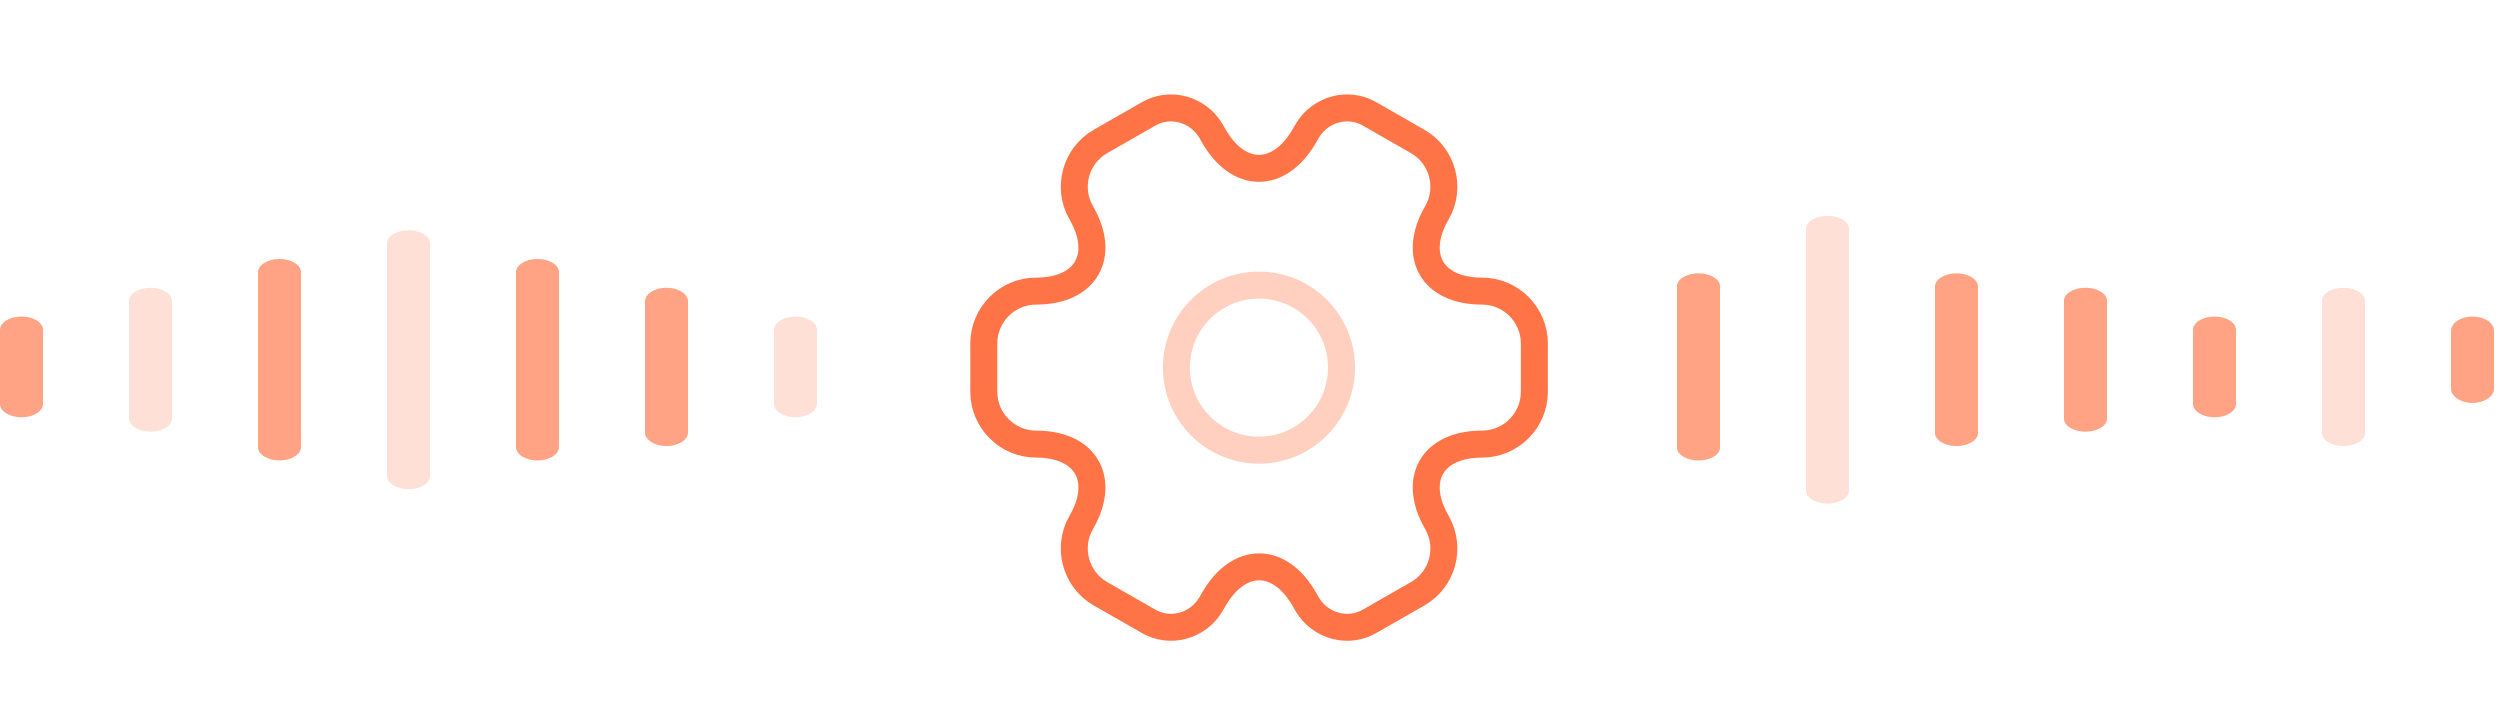 <svg width="139" height="40" viewBox="0 0 139 40" fill="none" xmlns="http://www.w3.org/2000/svg">
<path opacity="0.22" d="M123.126 17.6C122.469 17.6 121.931 17.936 121.931 18.346V22.454C121.931 22.864 122.469 23.2 123.126 23.2C123.784 23.2 124.322 22.864 124.322 22.454V18.346C124.322 17.936 123.795 17.6 123.126 17.6ZM44.23 17.6C43.572 17.6 43.034 17.936 43.034 18.346V22.454C43.034 22.864 43.572 23.2 44.23 23.2C44.887 23.2 45.425 22.864 45.425 22.454V18.346C45.436 17.936 44.897 17.6 44.23 17.6ZM1.195 17.6C0.538 17.6 -0 17.936 -0 18.346V22.454C-0 22.864 0.538 23.2 1.195 23.2C1.853 23.2 2.391 22.864 2.391 22.454V18.346C2.391 17.936 1.863 17.6 1.195 17.6ZM130.299 16C129.641 16 129.103 16.317 129.103 16.704V24.096C129.103 24.483 129.641 24.8 130.299 24.8C130.956 24.8 131.494 24.483 131.494 24.096V16.704C131.494 16.317 130.956 16 130.299 16ZM137.471 17.6C136.814 17.6 136.276 17.96 136.276 18.4V21.6C136.276 22.04 136.814 22.4 137.471 22.4C138.129 22.4 138.667 22.04 138.667 21.6V18.4C138.667 17.953 138.139 17.6 137.471 17.6ZM115.954 16C115.296 16 114.758 16.328 114.758 16.726V23.274C114.758 23.673 115.296 24 115.954 24C116.611 24 117.149 23.672 117.149 23.274V16.726C117.149 16.328 116.611 16 115.954 16ZM37.057 16C36.4 16 35.862 16.344 35.862 16.765V24.035C35.862 24.455 36.4 24.8 37.057 24.8C37.715 24.8 38.253 24.456 38.253 24.035V16.765C38.253 16.345 37.715 16 37.057 16ZM8.368 16C7.71 16 7.172 16.328 7.172 16.726V23.274C7.172 23.673 7.71 24 8.368 24C9.025 24 9.563 23.672 9.563 23.274V16.726C9.563 16.327 9.025 16 8.368 16ZM108.781 15.2C108.124 15.2 107.586 15.533 107.586 15.938V24.062C107.586 24.467 108.124 24.8 108.781 24.8C109.439 24.8 109.977 24.467 109.977 24.062V15.938C109.977 15.533 109.439 15.2 108.781 15.2ZM94.437 15.2C93.779 15.2 93.241 15.522 93.241 15.917V24.883C93.241 25.278 93.779 25.6 94.437 25.6C95.094 25.6 95.632 25.278 95.632 24.883V15.917C95.632 15.522 95.094 15.2 94.437 15.2ZM29.885 14.4C29.227 14.4 28.689 14.736 28.689 15.146V24.854C28.689 25.264 29.227 25.6 29.885 25.6C30.542 25.6 31.08 25.264 31.08 24.854V15.146C31.091 14.736 30.552 14.4 29.885 14.4ZM15.54 14.4C14.883 14.4 14.345 14.736 14.345 15.146V24.854C14.345 25.264 14.883 25.6 15.54 25.6C16.198 25.6 16.735 25.264 16.735 24.854V15.146C16.735 14.736 16.208 14.4 15.54 14.4ZM101.609 12C100.952 12 100.414 12.328 100.414 12.726V27.274C100.414 27.673 100.952 28 101.609 28C102.267 28 102.804 27.672 102.804 27.274V12.726C102.804 12.328 102.267 12 101.609 12ZM22.712 12.8C22.055 12.8 21.517 13.124 21.517 13.52V26.48C21.517 26.876 22.055 27.2 22.712 27.2C23.37 27.2 23.908 26.876 23.908 26.48V13.52C23.908 13.124 23.37 12.8 22.712 12.8Z" fill="#FF7447"/>
<path opacity="0.57" d="M123.126 17.6C122.469 17.6 121.931 17.936 121.931 18.347V22.454C121.931 22.864 122.469 23.2 123.126 23.2C123.784 23.2 124.322 22.864 124.322 22.454V18.347C124.322 17.936 123.795 17.6 123.126 17.6ZM1.195 17.6C0.538 17.6 -0 17.936 -0 18.347V22.454C-0 22.864 0.538 23.2 1.195 23.2C1.853 23.2 2.391 22.864 2.391 22.454V18.347C2.391 17.936 1.863 17.6 1.195 17.6ZM137.471 17.6C136.814 17.6 136.276 17.96 136.276 18.4V21.6C136.276 22.04 136.814 22.4 137.471 22.4C138.129 22.4 138.667 22.04 138.667 21.6V18.4C138.667 17.953 138.139 17.6 137.471 17.6ZM115.954 16C115.296 16 114.758 16.328 114.758 16.727V23.274C114.758 23.673 115.296 24 115.954 24C116.611 24 117.149 23.672 117.149 23.274V16.727C117.149 16.328 116.611 16 115.954 16ZM37.057 16C36.4 16 35.862 16.344 35.862 16.765V24.036C35.862 24.456 36.4 24.8 37.057 24.8C37.715 24.8 38.253 24.456 38.253 24.036V16.765C38.253 16.345 37.715 16 37.057 16ZM108.781 15.2C108.124 15.2 107.586 15.533 107.586 15.938V24.063C107.586 24.468 108.124 24.8 108.781 24.8C109.439 24.8 109.977 24.468 109.977 24.063V15.938C109.977 15.533 109.439 15.2 108.781 15.2ZM94.437 15.2C93.779 15.2 93.241 15.523 93.241 15.917V24.884C93.241 25.278 93.779 25.6 94.437 25.6C95.094 25.6 95.632 25.278 95.632 24.884V15.917C95.632 15.523 95.094 15.2 94.437 15.2ZM29.885 14.4C29.227 14.4 28.689 14.736 28.689 15.147V24.854C28.689 25.264 29.227 25.6 29.885 25.6C30.542 25.6 31.08 25.264 31.08 24.854V15.147C31.091 14.736 30.552 14.4 29.885 14.4ZM15.54 14.4C14.883 14.4 14.345 14.736 14.345 15.147V24.854C14.345 25.264 14.883 25.6 15.54 25.6C16.198 25.6 16.735 25.264 16.735 24.854V15.147C16.735 14.736 16.208 14.4 15.54 14.4Z" fill="#FF7447"/>
<path opacity="0.34" d="M69.998 25.029C72.532 25.029 74.587 22.974 74.587 20.44C74.587 17.905 72.532 15.851 69.998 15.851C67.463 15.851 65.408 17.905 65.408 20.44C65.408 22.974 67.463 25.029 69.998 25.029Z" stroke="#FF7447" stroke-width="1.5" stroke-miterlimit="10" stroke-linecap="round" stroke-linejoin="round"/>
<path d="M54.7 21.785V19.093C54.7 17.502 56 16.186 57.606 16.186C60.375 16.186 61.507 14.228 60.115 11.827C59.32 10.45 59.794 8.66 61.186 7.865L63.832 6.35C65.041 5.631 66.601 6.06 67.32 7.268L67.488 7.559C68.865 9.96 71.129 9.96 72.521 7.559L72.689 7.268C73.409 6.06 74.969 5.631 76.177 6.35L78.824 7.865C80.216 8.66 80.69 10.45 79.894 11.827C78.502 14.228 79.634 16.186 82.403 16.186C83.994 16.186 85.31 17.486 85.31 19.093V21.785C85.31 23.376 84.01 24.692 82.403 24.692C79.634 24.692 78.502 26.649 79.894 29.051C80.69 30.443 80.216 32.218 78.824 33.013L76.177 34.528C74.969 35.247 73.409 34.818 72.689 33.61L72.521 33.319C71.144 30.917 68.88 30.917 67.488 33.319L67.32 33.61C66.601 34.818 65.041 35.247 63.832 34.528L61.186 33.013C59.794 32.218 59.32 30.428 60.115 29.051C61.507 26.649 60.375 24.692 57.606 24.692C56 24.692 54.7 23.376 54.7 21.785Z" stroke="#FF7447" stroke-width="1.5" stroke-miterlimit="10" stroke-linecap="round" stroke-linejoin="round"/>
</svg>
